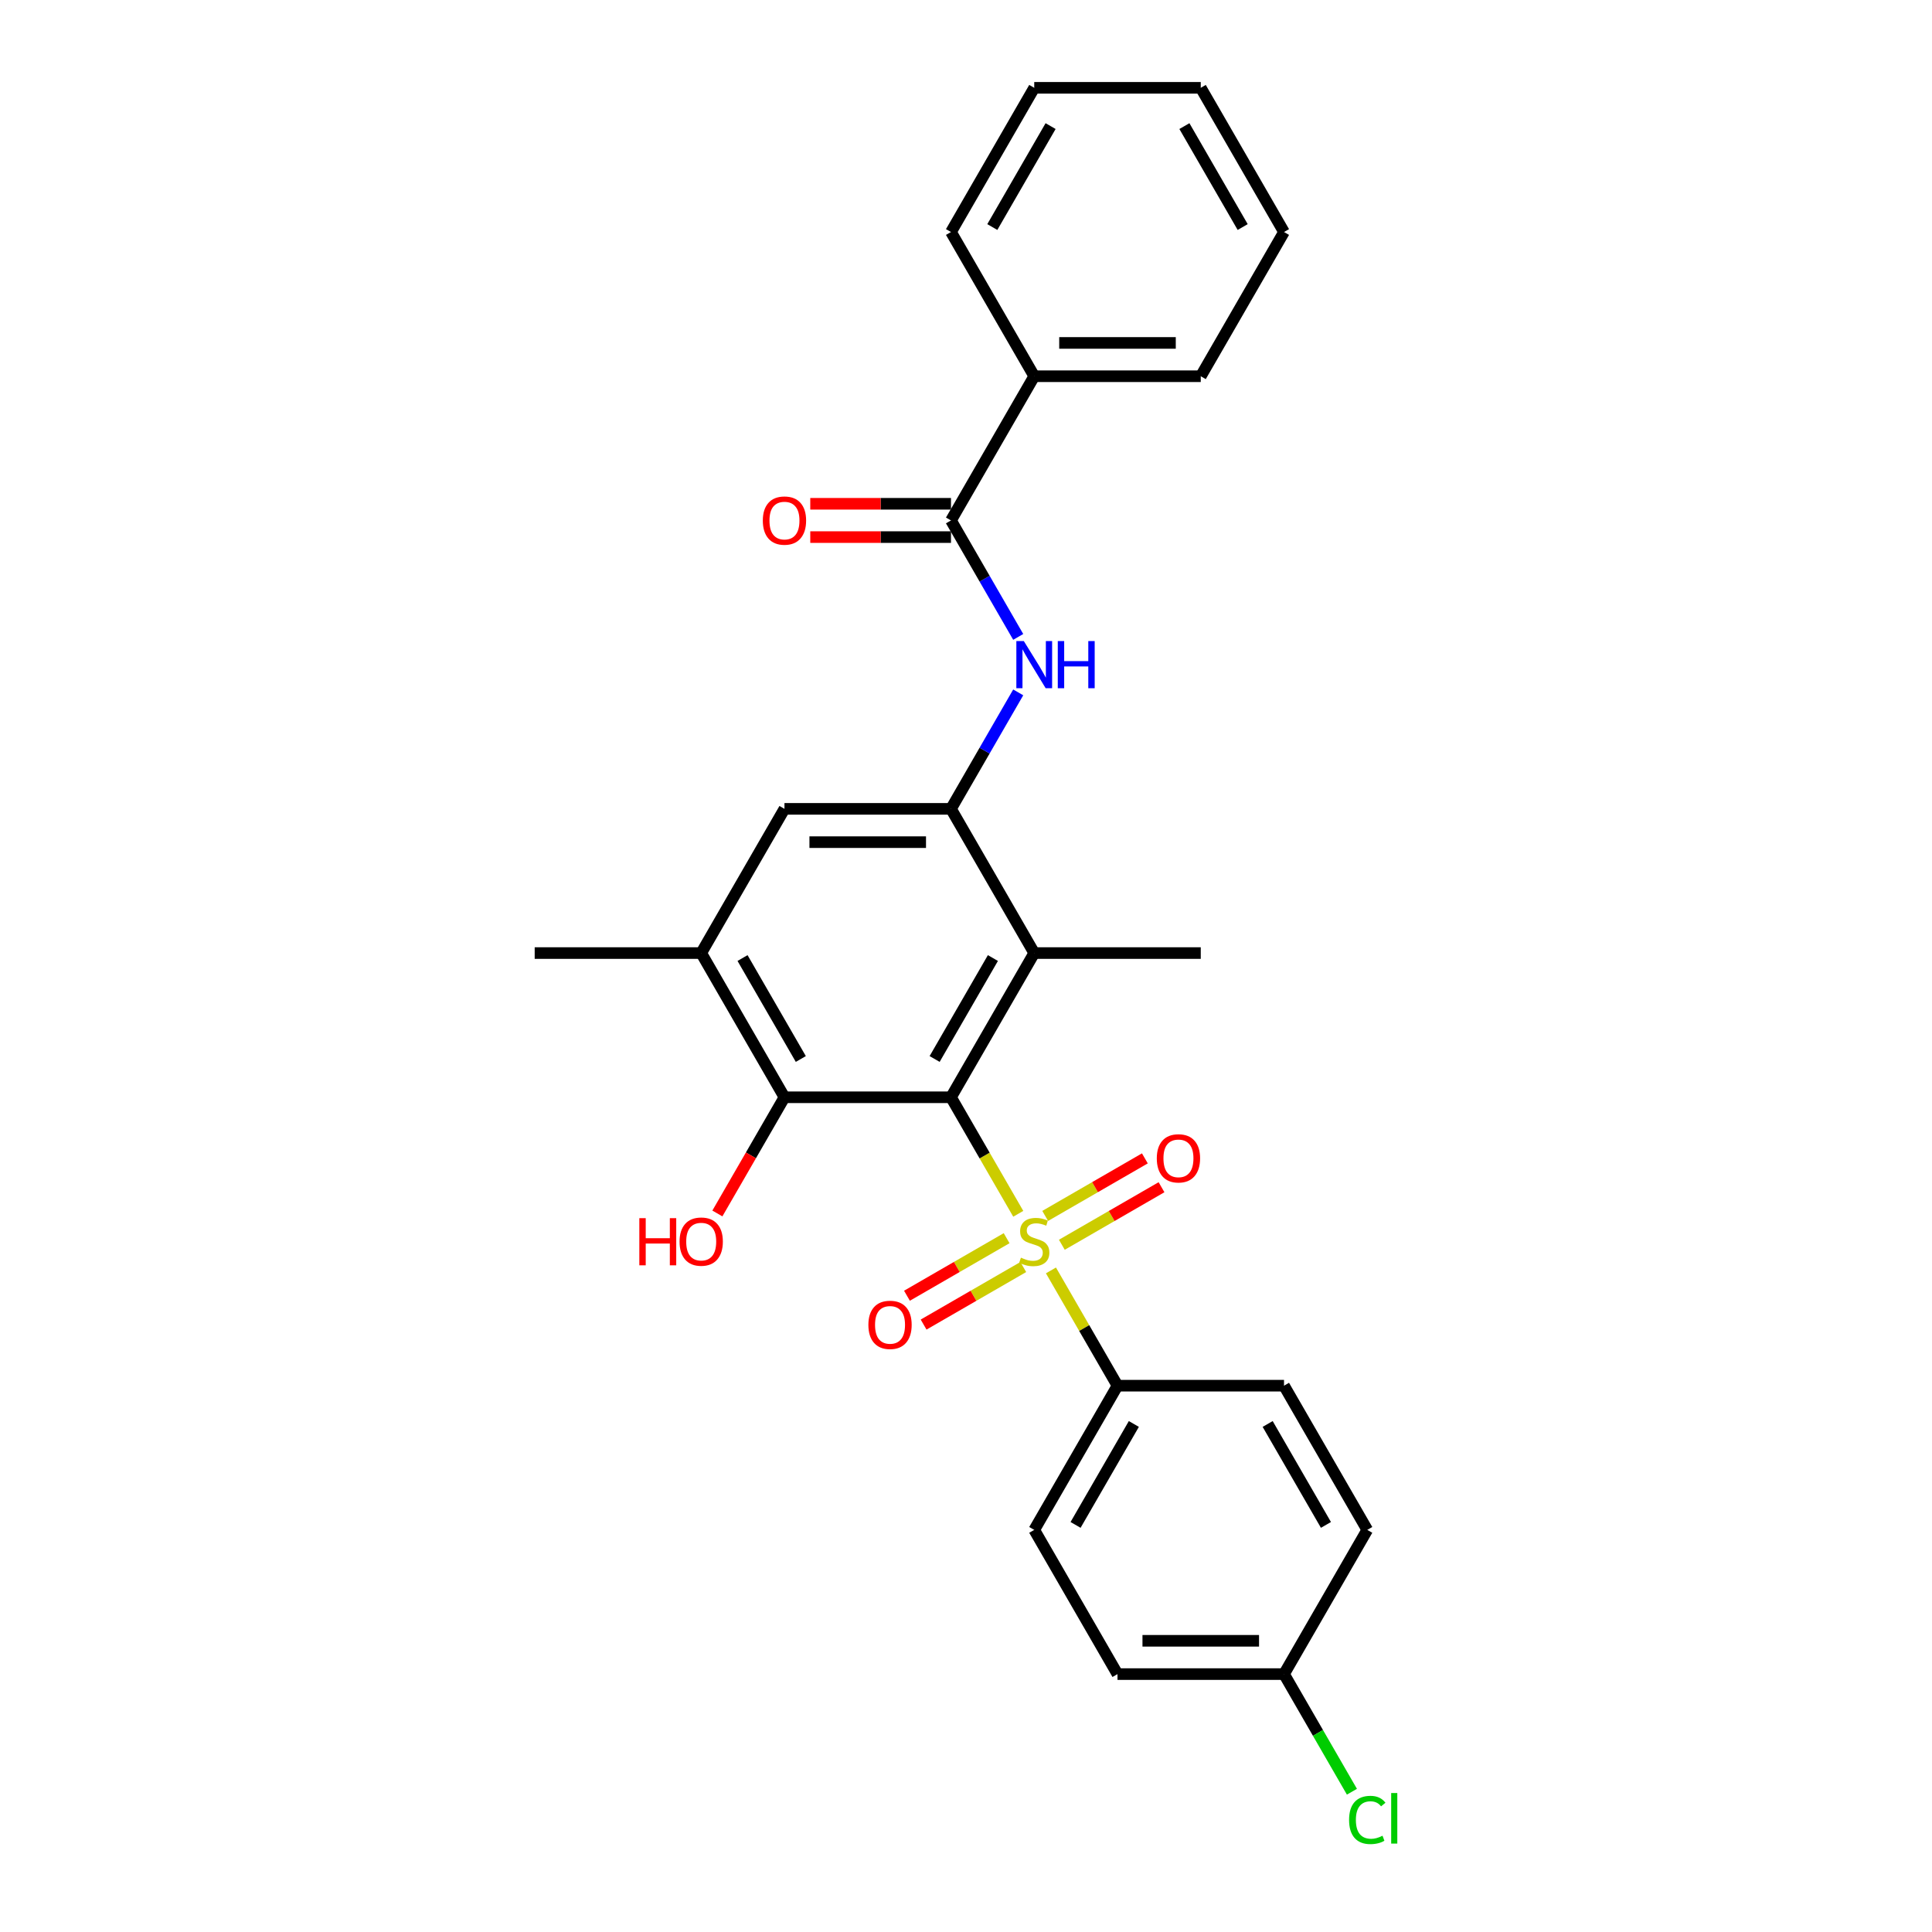<?xml version='1.0' encoding='iso-8859-1'?>
<svg version='1.1' baseProfile='full'
              xmlns='http://www.w3.org/2000/svg'
                      xmlns:rdkit='http://www.rdkit.org/xml'
                      xmlns:xlink='http://www.w3.org/1999/xlink'
                  xml:space='preserve'
width='1000px' height='1000px' viewBox='0 0 1000 1000'>
<!-- END OF HEADER -->
<rect style='opacity:1.0;fill:#FFFFFF;stroke:none' width='1000' height='1000' x='0' y='0'> </rect>
<path class='bond-0' d='M 527.05,628.261 L 509.638,598.103' style='fill:none;fill-rule:evenodd;stroke:#CCCC00;stroke-width:6px;stroke-linecap:butt;stroke-linejoin:miter;stroke-opacity:1' />
<path class='bond-0' d='M 509.638,598.103 L 492.226,567.945' style='fill:none;fill-rule:evenodd;stroke:#000000;stroke-width:6px;stroke-linecap:butt;stroke-linejoin:miter;stroke-opacity:1' />
<path class='bond-7' d='M 543.969,657.566 L 561.191,687.397' style='fill:none;fill-rule:evenodd;stroke:#CCCC00;stroke-width:6px;stroke-linecap:butt;stroke-linejoin:miter;stroke-opacity:1' />
<path class='bond-7' d='M 561.191,687.397 L 578.414,717.227' style='fill:none;fill-rule:evenodd;stroke:#000000;stroke-width:6px;stroke-linecap:butt;stroke-linejoin:miter;stroke-opacity:1' />
<path class='bond-9' d='M 549.61,644.288 L 575.405,629.395' style='fill:none;fill-rule:evenodd;stroke:#CCCC00;stroke-width:6px;stroke-linecap:butt;stroke-linejoin:miter;stroke-opacity:1' />
<path class='bond-9' d='M 575.405,629.395 L 601.2,614.503' style='fill:none;fill-rule:evenodd;stroke:#FF0000;stroke-width:6px;stroke-linecap:butt;stroke-linejoin:miter;stroke-opacity:1' />
<path class='bond-9' d='M 540.991,629.36 L 566.786,614.467' style='fill:none;fill-rule:evenodd;stroke:#CCCC00;stroke-width:6px;stroke-linecap:butt;stroke-linejoin:miter;stroke-opacity:1' />
<path class='bond-9' d='M 566.786,614.467 L 592.581,599.574' style='fill:none;fill-rule:evenodd;stroke:#FF0000;stroke-width:6px;stroke-linecap:butt;stroke-linejoin:miter;stroke-opacity:1' />
<path class='bond-10' d='M 521.03,640.884 L 495.235,655.777' style='fill:none;fill-rule:evenodd;stroke:#CCCC00;stroke-width:6px;stroke-linecap:butt;stroke-linejoin:miter;stroke-opacity:1' />
<path class='bond-10' d='M 495.235,655.777 L 469.44,670.67' style='fill:none;fill-rule:evenodd;stroke:#FF0000;stroke-width:6px;stroke-linecap:butt;stroke-linejoin:miter;stroke-opacity:1' />
<path class='bond-10' d='M 529.649,655.812 L 503.854,670.705' style='fill:none;fill-rule:evenodd;stroke:#CCCC00;stroke-width:6px;stroke-linecap:butt;stroke-linejoin:miter;stroke-opacity:1' />
<path class='bond-10' d='M 503.854,670.705 L 478.059,685.598' style='fill:none;fill-rule:evenodd;stroke:#FF0000;stroke-width:6px;stroke-linecap:butt;stroke-linejoin:miter;stroke-opacity:1' />
<path class='bond-1' d='M 492.226,567.945 L 535.32,493.303' style='fill:none;fill-rule:evenodd;stroke:#000000;stroke-width:6px;stroke-linecap:butt;stroke-linejoin:miter;stroke-opacity:1' />
<path class='bond-1' d='M 483.762,548.13 L 513.928,495.881' style='fill:none;fill-rule:evenodd;stroke:#000000;stroke-width:6px;stroke-linecap:butt;stroke-linejoin:miter;stroke-opacity:1' />
<path class='bond-3' d='M 492.226,567.945 L 406.037,567.945' style='fill:none;fill-rule:evenodd;stroke:#000000;stroke-width:6px;stroke-linecap:butt;stroke-linejoin:miter;stroke-opacity:1' />
<path class='bond-2' d='M 535.32,493.303 L 492.226,418.662' style='fill:none;fill-rule:evenodd;stroke:#000000;stroke-width:6px;stroke-linecap:butt;stroke-linejoin:miter;stroke-opacity:1' />
<path class='bond-20' d='M 535.32,493.303 L 621.509,493.303' style='fill:none;fill-rule:evenodd;stroke:#000000;stroke-width:6px;stroke-linecap:butt;stroke-linejoin:miter;stroke-opacity:1' />
<path class='bond-4' d='M 492.226,418.662 L 509.628,388.521' style='fill:none;fill-rule:evenodd;stroke:#000000;stroke-width:6px;stroke-linecap:butt;stroke-linejoin:miter;stroke-opacity:1' />
<path class='bond-4' d='M 509.628,388.521 L 527.03,358.379' style='fill:none;fill-rule:evenodd;stroke:#0000FF;stroke-width:6px;stroke-linecap:butt;stroke-linejoin:miter;stroke-opacity:1' />
<path class='bond-28' d='M 492.226,418.662 L 406.037,418.662' style='fill:none;fill-rule:evenodd;stroke:#000000;stroke-width:6px;stroke-linecap:butt;stroke-linejoin:miter;stroke-opacity:1' />
<path class='bond-28' d='M 479.298,435.899 L 418.966,435.899' style='fill:none;fill-rule:evenodd;stroke:#000000;stroke-width:6px;stroke-linecap:butt;stroke-linejoin:miter;stroke-opacity:1' />
<path class='bond-6' d='M 406.037,567.945 L 362.943,493.303' style='fill:none;fill-rule:evenodd;stroke:#000000;stroke-width:6px;stroke-linecap:butt;stroke-linejoin:miter;stroke-opacity:1' />
<path class='bond-6' d='M 414.501,548.13 L 384.335,495.881' style='fill:none;fill-rule:evenodd;stroke:#000000;stroke-width:6px;stroke-linecap:butt;stroke-linejoin:miter;stroke-opacity:1' />
<path class='bond-15' d='M 406.037,567.945 L 388.675,598.017' style='fill:none;fill-rule:evenodd;stroke:#000000;stroke-width:6px;stroke-linecap:butt;stroke-linejoin:miter;stroke-opacity:1' />
<path class='bond-15' d='M 388.675,598.017 L 371.313,628.089' style='fill:none;fill-rule:evenodd;stroke:#FF0000;stroke-width:6px;stroke-linecap:butt;stroke-linejoin:miter;stroke-opacity:1' />
<path class='bond-5' d='M 527.03,329.661 L 509.628,299.52' style='fill:none;fill-rule:evenodd;stroke:#0000FF;stroke-width:6px;stroke-linecap:butt;stroke-linejoin:miter;stroke-opacity:1' />
<path class='bond-5' d='M 509.628,299.52 L 492.226,269.379' style='fill:none;fill-rule:evenodd;stroke:#000000;stroke-width:6px;stroke-linecap:butt;stroke-linejoin:miter;stroke-opacity:1' />
<path class='bond-11' d='M 492.226,260.76 L 455.811,260.76' style='fill:none;fill-rule:evenodd;stroke:#000000;stroke-width:6px;stroke-linecap:butt;stroke-linejoin:miter;stroke-opacity:1' />
<path class='bond-11' d='M 455.811,260.76 L 419.397,260.76' style='fill:none;fill-rule:evenodd;stroke:#FF0000;stroke-width:6px;stroke-linecap:butt;stroke-linejoin:miter;stroke-opacity:1' />
<path class='bond-11' d='M 492.226,277.998 L 455.811,277.998' style='fill:none;fill-rule:evenodd;stroke:#000000;stroke-width:6px;stroke-linecap:butt;stroke-linejoin:miter;stroke-opacity:1' />
<path class='bond-11' d='M 455.811,277.998 L 419.397,277.998' style='fill:none;fill-rule:evenodd;stroke:#FF0000;stroke-width:6px;stroke-linecap:butt;stroke-linejoin:miter;stroke-opacity:1' />
<path class='bond-12' d='M 492.226,269.379 L 535.32,194.737' style='fill:none;fill-rule:evenodd;stroke:#000000;stroke-width:6px;stroke-linecap:butt;stroke-linejoin:miter;stroke-opacity:1' />
<path class='bond-8' d='M 362.943,493.303 L 406.037,418.662' style='fill:none;fill-rule:evenodd;stroke:#000000;stroke-width:6px;stroke-linecap:butt;stroke-linejoin:miter;stroke-opacity:1' />
<path class='bond-21' d='M 362.943,493.303 L 276.755,493.303' style='fill:none;fill-rule:evenodd;stroke:#000000;stroke-width:6px;stroke-linecap:butt;stroke-linejoin:miter;stroke-opacity:1' />
<path class='bond-13' d='M 578.414,717.227 L 535.32,791.869' style='fill:none;fill-rule:evenodd;stroke:#000000;stroke-width:6px;stroke-linecap:butt;stroke-linejoin:miter;stroke-opacity:1' />
<path class='bond-13' d='M 586.878,737.043 L 556.712,789.292' style='fill:none;fill-rule:evenodd;stroke:#000000;stroke-width:6px;stroke-linecap:butt;stroke-linejoin:miter;stroke-opacity:1' />
<path class='bond-14' d='M 578.414,717.227 L 664.603,717.227' style='fill:none;fill-rule:evenodd;stroke:#000000;stroke-width:6px;stroke-linecap:butt;stroke-linejoin:miter;stroke-opacity:1' />
<path class='bond-22' d='M 535.32,194.737 L 621.509,194.737' style='fill:none;fill-rule:evenodd;stroke:#000000;stroke-width:6px;stroke-linecap:butt;stroke-linejoin:miter;stroke-opacity:1' />
<path class='bond-22' d='M 548.248,177.5 L 608.58,177.5' style='fill:none;fill-rule:evenodd;stroke:#000000;stroke-width:6px;stroke-linecap:butt;stroke-linejoin:miter;stroke-opacity:1' />
<path class='bond-23' d='M 535.32,194.737 L 492.226,120.096' style='fill:none;fill-rule:evenodd;stroke:#000000;stroke-width:6px;stroke-linecap:butt;stroke-linejoin:miter;stroke-opacity:1' />
<path class='bond-18' d='M 535.32,791.869 L 578.414,866.51' style='fill:none;fill-rule:evenodd;stroke:#000000;stroke-width:6px;stroke-linecap:butt;stroke-linejoin:miter;stroke-opacity:1' />
<path class='bond-17' d='M 664.603,717.227 L 707.697,791.869' style='fill:none;fill-rule:evenodd;stroke:#000000;stroke-width:6px;stroke-linecap:butt;stroke-linejoin:miter;stroke-opacity:1' />
<path class='bond-17' d='M 656.139,737.043 L 686.305,789.292' style='fill:none;fill-rule:evenodd;stroke:#000000;stroke-width:6px;stroke-linecap:butt;stroke-linejoin:miter;stroke-opacity:1' />
<path class='bond-16' d='M 664.603,866.51 L 707.697,791.869' style='fill:none;fill-rule:evenodd;stroke:#000000;stroke-width:6px;stroke-linecap:butt;stroke-linejoin:miter;stroke-opacity:1' />
<path class='bond-19' d='M 664.603,866.51 L 682.179,896.953' style='fill:none;fill-rule:evenodd;stroke:#000000;stroke-width:6px;stroke-linecap:butt;stroke-linejoin:miter;stroke-opacity:1' />
<path class='bond-19' d='M 682.179,896.953 L 699.755,927.396' style='fill:none;fill-rule:evenodd;stroke:#00CC00;stroke-width:6px;stroke-linecap:butt;stroke-linejoin:miter;stroke-opacity:1' />
<path class='bond-27' d='M 664.603,866.51 L 578.414,866.51' style='fill:none;fill-rule:evenodd;stroke:#000000;stroke-width:6px;stroke-linecap:butt;stroke-linejoin:miter;stroke-opacity:1' />
<path class='bond-27' d='M 651.675,849.273 L 591.343,849.273' style='fill:none;fill-rule:evenodd;stroke:#000000;stroke-width:6px;stroke-linecap:butt;stroke-linejoin:miter;stroke-opacity:1' />
<path class='bond-25' d='M 621.509,194.737 L 664.603,120.096' style='fill:none;fill-rule:evenodd;stroke:#000000;stroke-width:6px;stroke-linecap:butt;stroke-linejoin:miter;stroke-opacity:1' />
<path class='bond-24' d='M 492.226,120.096 L 535.32,45.455' style='fill:none;fill-rule:evenodd;stroke:#000000;stroke-width:6px;stroke-linecap:butt;stroke-linejoin:miter;stroke-opacity:1' />
<path class='bond-24' d='M 513.618,117.519 L 543.784,65.27' style='fill:none;fill-rule:evenodd;stroke:#000000;stroke-width:6px;stroke-linecap:butt;stroke-linejoin:miter;stroke-opacity:1' />
<path class='bond-26' d='M 535.32,45.455 L 621.509,45.455' style='fill:none;fill-rule:evenodd;stroke:#000000;stroke-width:6px;stroke-linecap:butt;stroke-linejoin:miter;stroke-opacity:1' />
<path class='bond-29' d='M 664.603,120.096 L 621.509,45.455' style='fill:none;fill-rule:evenodd;stroke:#000000;stroke-width:6px;stroke-linecap:butt;stroke-linejoin:miter;stroke-opacity:1' />
<path class='bond-29' d='M 643.21,117.519 L 613.044,65.27' style='fill:none;fill-rule:evenodd;stroke:#000000;stroke-width:6px;stroke-linecap:butt;stroke-linejoin:miter;stroke-opacity:1' />
<path  class='atom-0' d='M 528.425 650.964
Q 528.701 651.067, 529.838 651.55
Q 530.976 652.032, 532.217 652.343
Q 533.493 652.618, 534.734 652.618
Q 537.044 652.618, 538.388 651.515
Q 539.733 650.377, 539.733 648.412
Q 539.733 647.068, 539.043 646.24
Q 538.388 645.413, 537.354 644.965
Q 536.32 644.517, 534.596 644
Q 532.424 643.344, 531.114 642.724
Q 529.838 642.103, 528.908 640.793
Q 528.011 639.483, 528.011 637.277
Q 528.011 634.208, 530.08 632.312
Q 532.183 630.416, 536.32 630.416
Q 539.147 630.416, 542.353 631.761
L 541.56 634.415
Q 538.63 633.209, 536.423 633.209
Q 534.044 633.209, 532.734 634.208
Q 531.424 635.174, 531.459 636.863
Q 531.459 638.173, 532.114 638.966
Q 532.803 639.759, 533.769 640.207
Q 534.768 640.655, 536.423 641.173
Q 538.63 641.862, 539.94 642.552
Q 541.25 643.241, 542.181 644.655
Q 543.146 646.034, 543.146 648.412
Q 543.146 651.791, 540.871 653.618
Q 538.63 655.411, 534.872 655.411
Q 532.7 655.411, 531.045 654.928
Q 529.425 654.48, 527.494 653.687
L 528.425 650.964
' fill='#CCCC00'/>
<path  class='atom-5' d='M 529.925 331.816
L 537.923 344.744
Q 538.716 346.02, 539.991 348.33
Q 541.267 350.64, 541.336 350.777
L 541.336 331.816
L 544.577 331.816
L 544.577 356.225
L 541.233 356.225
L 532.648 342.09
Q 531.648 340.435, 530.58 338.539
Q 529.545 336.643, 529.235 336.056
L 529.235 356.225
L 526.063 356.225
L 526.063 331.816
L 529.925 331.816
' fill='#0000FF'/>
<path  class='atom-5' d='M 547.507 331.816
L 550.817 331.816
L 550.817 342.193
L 563.297 342.193
L 563.297 331.816
L 566.606 331.816
L 566.606 356.225
L 563.297 356.225
L 563.297 344.951
L 550.817 344.951
L 550.817 356.225
L 547.507 356.225
L 547.507 331.816
' fill='#0000FF'/>
<path  class='atom-10' d='M 598.757 599.561
Q 598.757 593.7, 601.653 590.425
Q 604.549 587.15, 609.961 587.15
Q 615.374 587.15, 618.27 590.425
Q 621.166 593.7, 621.166 599.561
Q 621.166 605.49, 618.236 608.869
Q 615.305 612.213, 609.961 612.213
Q 604.583 612.213, 601.653 608.869
Q 598.757 605.525, 598.757 599.561
M 609.961 609.455
Q 613.685 609.455, 615.684 606.973
Q 617.718 604.456, 617.718 599.561
Q 617.718 594.769, 615.684 592.355
Q 613.685 589.908, 609.961 589.908
Q 606.238 589.908, 604.204 592.321
Q 602.205 594.734, 602.205 599.561
Q 602.205 604.491, 604.204 606.973
Q 606.238 609.455, 609.961 609.455
' fill='#FF0000'/>
<path  class='atom-11' d='M 449.474 685.749
Q 449.474 679.888, 452.37 676.613
Q 455.266 673.338, 460.679 673.338
Q 466.091 673.338, 468.987 676.613
Q 471.883 679.888, 471.883 685.749
Q 471.883 691.679, 468.953 695.058
Q 466.022 698.402, 460.679 698.402
Q 455.3 698.402, 452.37 695.058
Q 449.474 691.713, 449.474 685.749
M 460.679 695.644
Q 464.402 695.644, 466.402 693.161
Q 468.436 690.645, 468.436 685.749
Q 468.436 680.957, 466.402 678.544
Q 464.402 676.096, 460.679 676.096
Q 456.955 676.096, 454.921 678.509
Q 452.922 680.923, 452.922 685.749
Q 452.922 690.679, 454.921 693.161
Q 456.955 695.644, 460.679 695.644
' fill='#FF0000'/>
<path  class='atom-12' d='M 394.833 269.448
Q 394.833 263.587, 397.729 260.312
Q 400.625 257.037, 406.037 257.037
Q 411.45 257.037, 414.346 260.312
Q 417.242 263.587, 417.242 269.448
Q 417.242 275.378, 414.311 278.756
Q 411.381 282.1, 406.037 282.1
Q 400.659 282.1, 397.729 278.756
Q 394.833 275.412, 394.833 269.448
M 406.037 279.342
Q 409.761 279.342, 411.76 276.86
Q 413.794 274.343, 413.794 269.448
Q 413.794 264.656, 411.76 262.242
Q 409.761 259.795, 406.037 259.795
Q 402.314 259.795, 400.28 262.208
Q 398.28 264.621, 398.28 269.448
Q 398.28 274.378, 400.28 276.86
Q 402.314 279.342, 406.037 279.342
' fill='#FF0000'/>
<path  class='atom-16' d='M 330.915 630.52
L 334.225 630.52
L 334.225 640.897
L 346.705 640.897
L 346.705 630.52
L 350.015 630.52
L 350.015 654.928
L 346.705 654.928
L 346.705 643.655
L 334.225 643.655
L 334.225 654.928
L 330.915 654.928
L 330.915 630.52
' fill='#FF0000'/>
<path  class='atom-16' d='M 351.739 642.655
Q 351.739 636.794, 354.634 633.519
Q 357.53 630.244, 362.943 630.244
Q 368.356 630.244, 371.252 633.519
Q 374.148 636.794, 374.148 642.655
Q 374.148 648.585, 371.217 651.963
Q 368.287 655.307, 362.943 655.307
Q 357.565 655.307, 354.634 651.963
Q 351.739 648.619, 351.739 642.655
M 362.943 652.549
Q 366.666 652.549, 368.666 650.067
Q 370.7 647.55, 370.7 642.655
Q 370.7 637.863, 368.666 635.45
Q 366.666 633.002, 362.943 633.002
Q 359.22 633.002, 357.186 635.415
Q 355.186 637.828, 355.186 642.655
Q 355.186 647.585, 357.186 650.067
Q 359.22 652.549, 362.943 652.549
' fill='#FF0000'/>
<path  class='atom-20' d='M 698.285 941.996
Q 698.285 935.929, 701.112 932.757
Q 703.974 929.551, 709.386 929.551
Q 714.42 929.551, 717.109 933.102
L 714.833 934.963
Q 712.868 932.378, 709.386 932.378
Q 705.697 932.378, 703.732 934.86
Q 701.802 937.308, 701.802 941.996
Q 701.802 946.823, 703.801 949.305
Q 705.835 951.787, 709.766 951.787
Q 712.455 951.787, 715.592 950.167
L 716.557 952.753
Q 715.282 953.58, 713.351 954.063
Q 711.42 954.545, 709.283 954.545
Q 703.974 954.545, 701.112 951.305
Q 698.285 948.064, 698.285 941.996
' fill='#00CC00'/>
<path  class='atom-20' d='M 720.074 928.068
L 723.245 928.068
L 723.245 954.235
L 720.074 954.235
L 720.074 928.068
' fill='#00CC00'/>
</svg>
